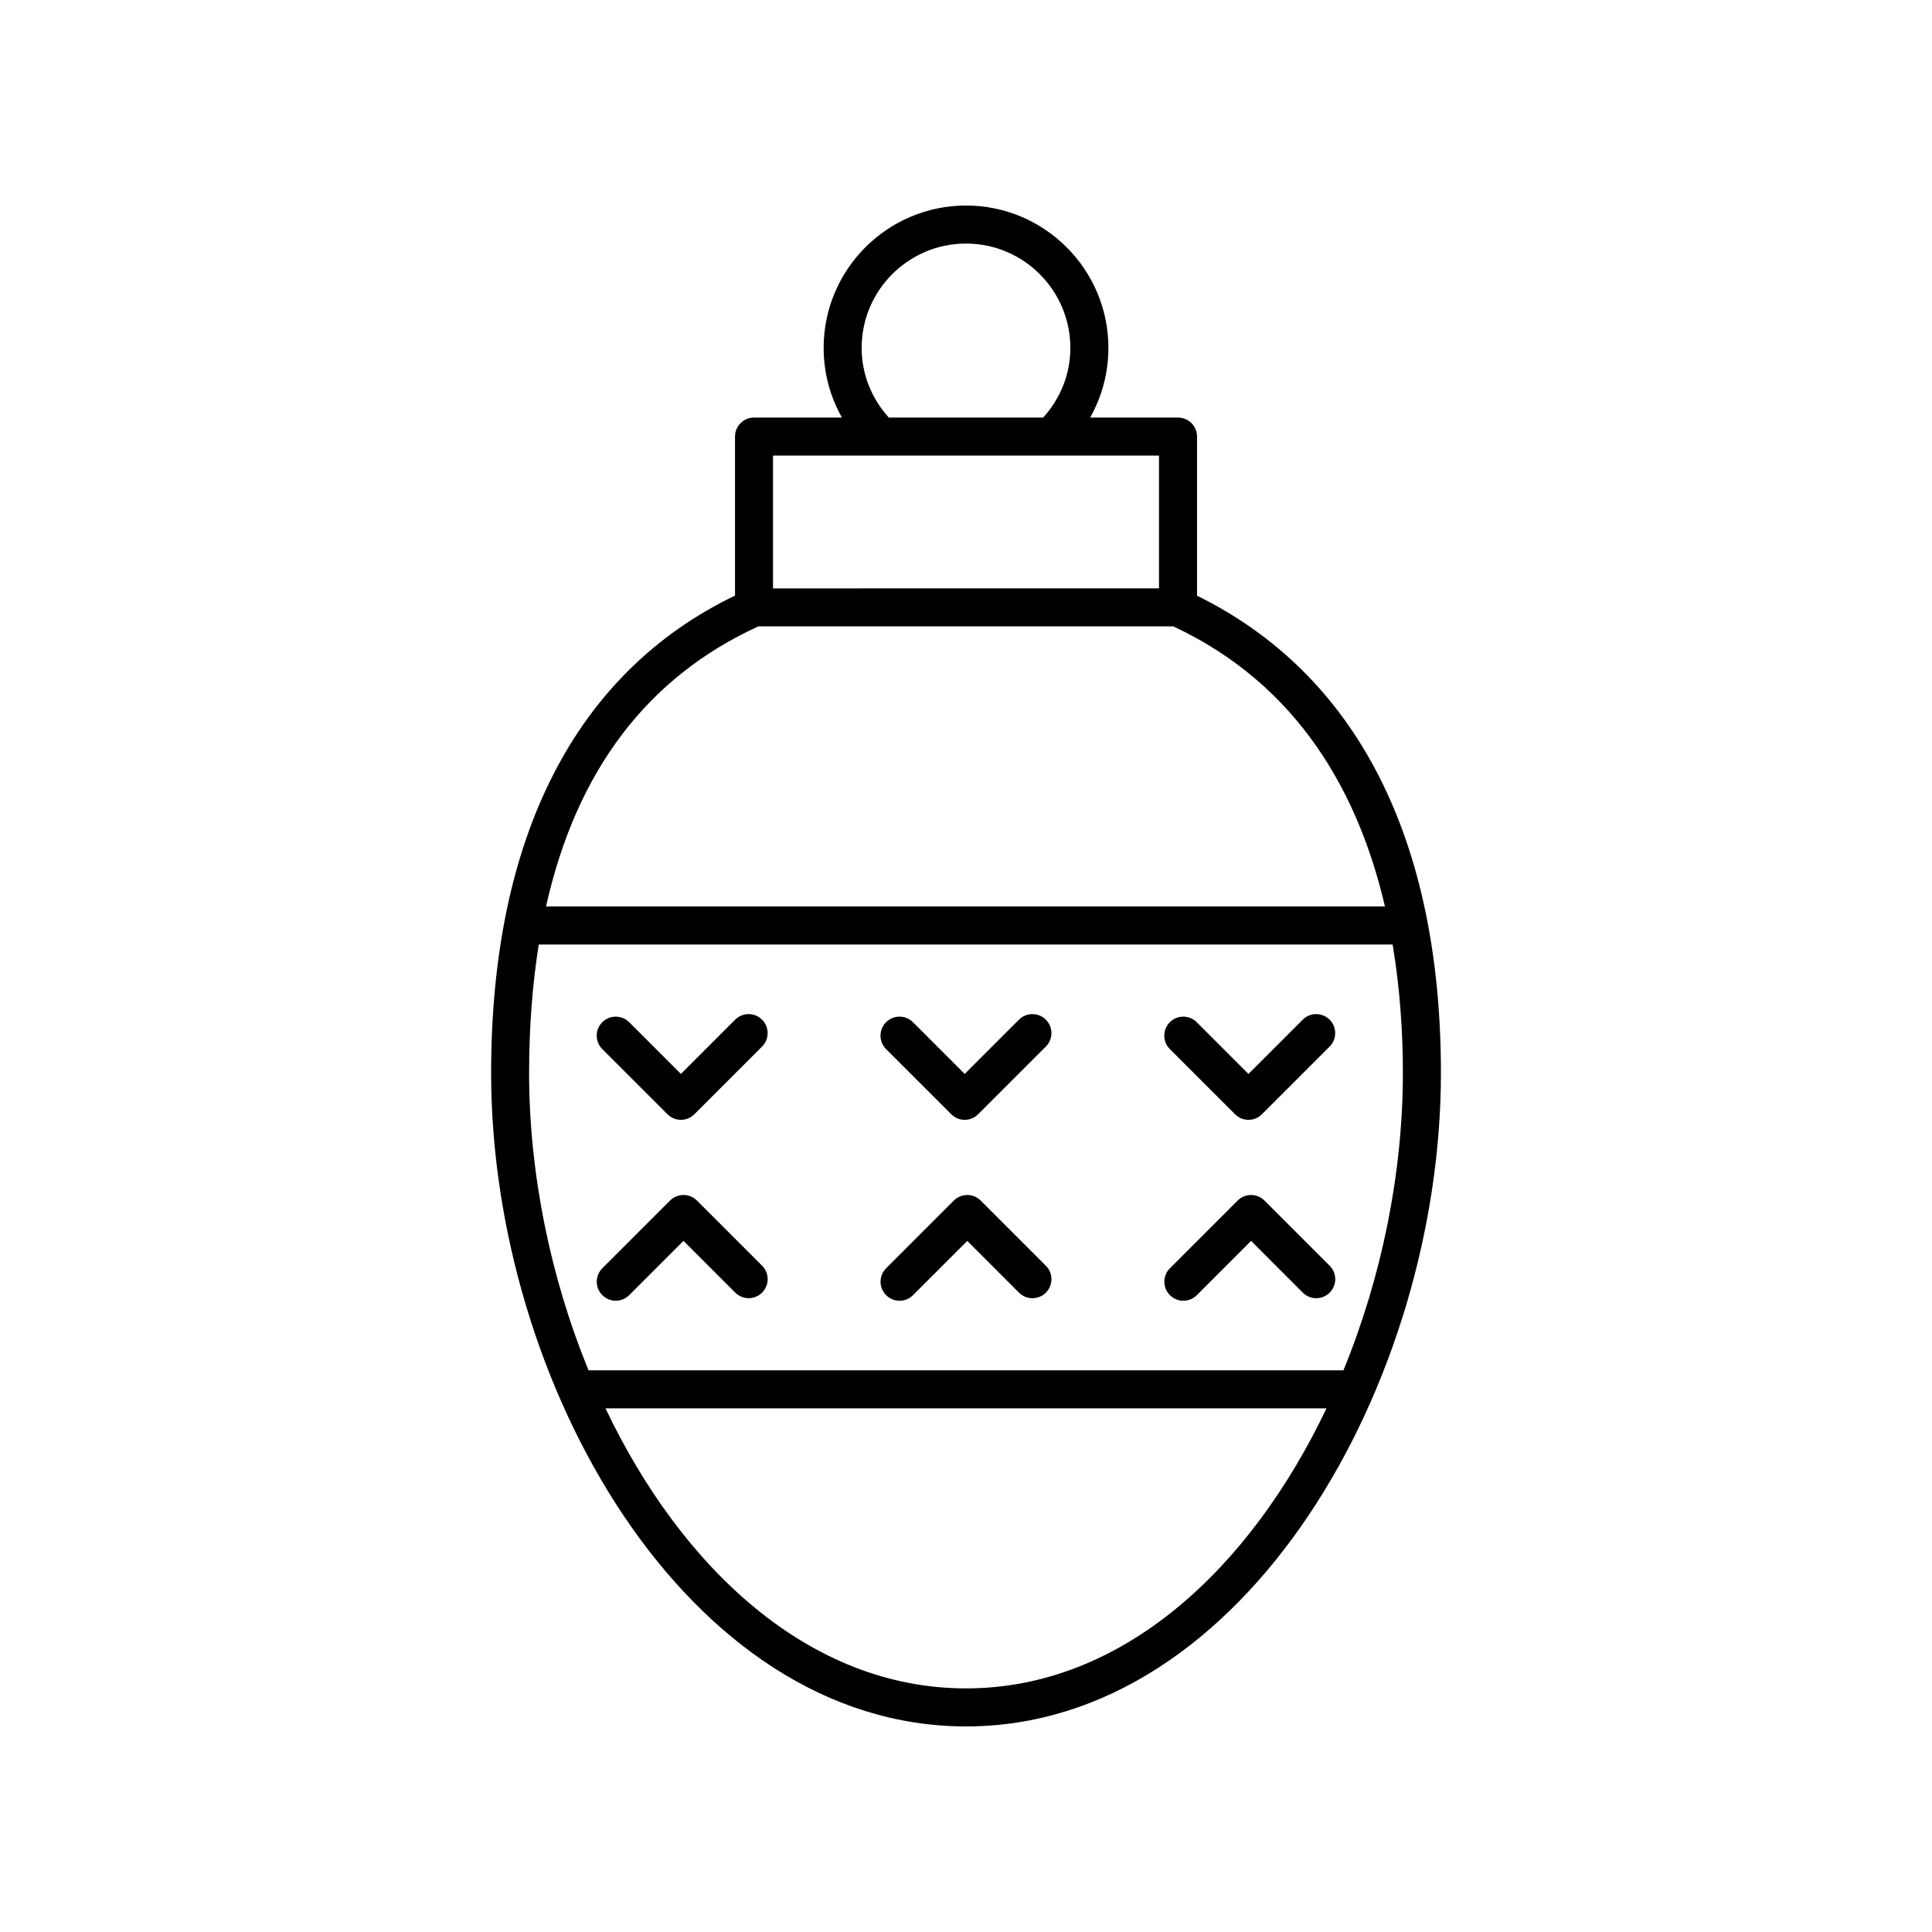 <?xml version="1.0" encoding="UTF-8"?>
<!-- The Best Svg Icon site in the world: iconSvg.co, Visit us! https://iconsvg.co -->
<svg fill="#000000" width="800px" height="800px" version="1.1" viewBox="144 144 512 512" xmlns="http://www.w3.org/2000/svg">
 <g>
  <path d="m400 601.52c74.168 0 125.86-91.25 125.86-173.15 0-62.105-22.371-105.71-64.633-126.5v-42.168c0-2.781-2.254-5.039-5.039-5.039h-23.289c3.141-5.578 4.84-11.883 4.84-18.465-0.004-20.805-16.93-37.73-37.734-37.73-20.809 0-37.73 16.926-37.73 37.73 0 6.578 1.699 12.883 4.844 18.465h-23.293c-2.785 0-5.039 2.254-5.039 5.039v42.137c-42.266 20.348-64.633 63.965-64.633 126.53-0.004 81.895 51.68 173.15 125.85 173.15zm0-10.078c-41.543 0-75.395-31.883-95.539-74.219h191.07c-20.145 42.336-53.992 74.219-95.535 74.219zm-27.656-355.24c0-15.25 12.406-27.656 27.656-27.656 15.246 0 27.656 12.406 27.656 27.656 0 6.918-2.609 13.379-7.211 18.465h-40.898c-4.598-5.09-7.203-11.555-7.203-18.465zm-23.488 28.539h102.29v35.184l-102.29 0.004zm-3.875 45.262h109.98c33.316 15.586 49.16 44.5 56.062 74.219h-222.32c8.016-35.887 26.832-60.781 56.27-74.219zm-58.199 84.297h226.28c1.961 11.711 2.715 23.324 2.715 34.07 0 26.5-5.613 54.043-15.75 78.777h-200.06c-10.137-24.738-15.75-52.277-15.75-78.777 0.004-12.215 0.887-23.547 2.562-34.07z"/>
  <path d="m320.89 439.29c0.984 0.984 2.273 1.477 3.562 1.477 1.289 0 2.578-0.492 3.562-1.477l17.941-17.941c1.969-1.965 1.969-5.156 0-7.125s-5.156-1.969-7.125 0l-14.383 14.379-13.707-13.707c-1.969-1.969-5.156-1.969-7.125 0s-1.969 5.156 0 7.125z"/>
  <path d="m396.1 439.29c0.984 0.984 2.273 1.477 3.562 1.477 1.289 0 2.578-0.492 3.562-1.477l17.941-17.941c1.969-1.965 1.969-5.156 0-7.125s-5.156-1.969-7.125 0l-14.383 14.379-13.711-13.707c-1.969-1.969-5.156-1.969-7.125 0s-1.969 5.16 0 7.125z"/>
  <path d="m471.3 439.29c0.984 0.984 2.273 1.477 3.562 1.477 1.289 0 2.578-0.492 3.562-1.477l17.941-17.941c1.969-1.965 1.969-5.156 0-7.125s-5.156-1.969-7.125 0l-14.383 14.379-13.707-13.707c-1.969-1.969-5.156-1.969-7.125 0s-1.969 5.156 0 7.125z"/>
  <path d="m457.6 488.71c1.289 0 2.578-0.492 3.562-1.477l14.383-14.383 13.707 13.711c1.969 1.969 5.156 1.969 7.125 0 1.969-1.965 1.969-5.156 0-7.125l-17.27-17.273c-0.945-0.945-2.223-1.477-3.562-1.477-1.34 0-2.617 0.531-3.562 1.477l-17.941 17.941c-1.969 1.969-1.969 5.156 0 7.125 0.98 0.992 2.269 1.48 3.559 1.48z"/>
  <path d="m382.39 488.71c1.289 0 2.578-0.492 3.562-1.477l14.383-14.383 13.711 13.711c1.969 1.969 5.156 1.969 7.125 0s1.969-5.16 0-7.125l-17.273-17.273c-1.969-1.969-5.156-1.969-7.125 0l-17.941 17.941c-1.969 1.969-1.969 5.156 0 7.125 0.98 0.992 2.269 1.48 3.559 1.48z"/>
  <path d="m328.69 462.16c-0.945-0.945-2.223-1.477-3.562-1.477s-2.617 0.531-3.562 1.477l-17.941 17.941c-1.969 1.969-1.969 5.156 0 7.125 0.984 0.984 2.273 1.477 3.562 1.477s2.578-0.492 3.562-1.477l14.383-14.383 13.707 13.711c1.969 1.969 5.156 1.969 7.125 0 1.969-1.965 1.969-5.156 0-7.125z"/>
 </g>
</svg>